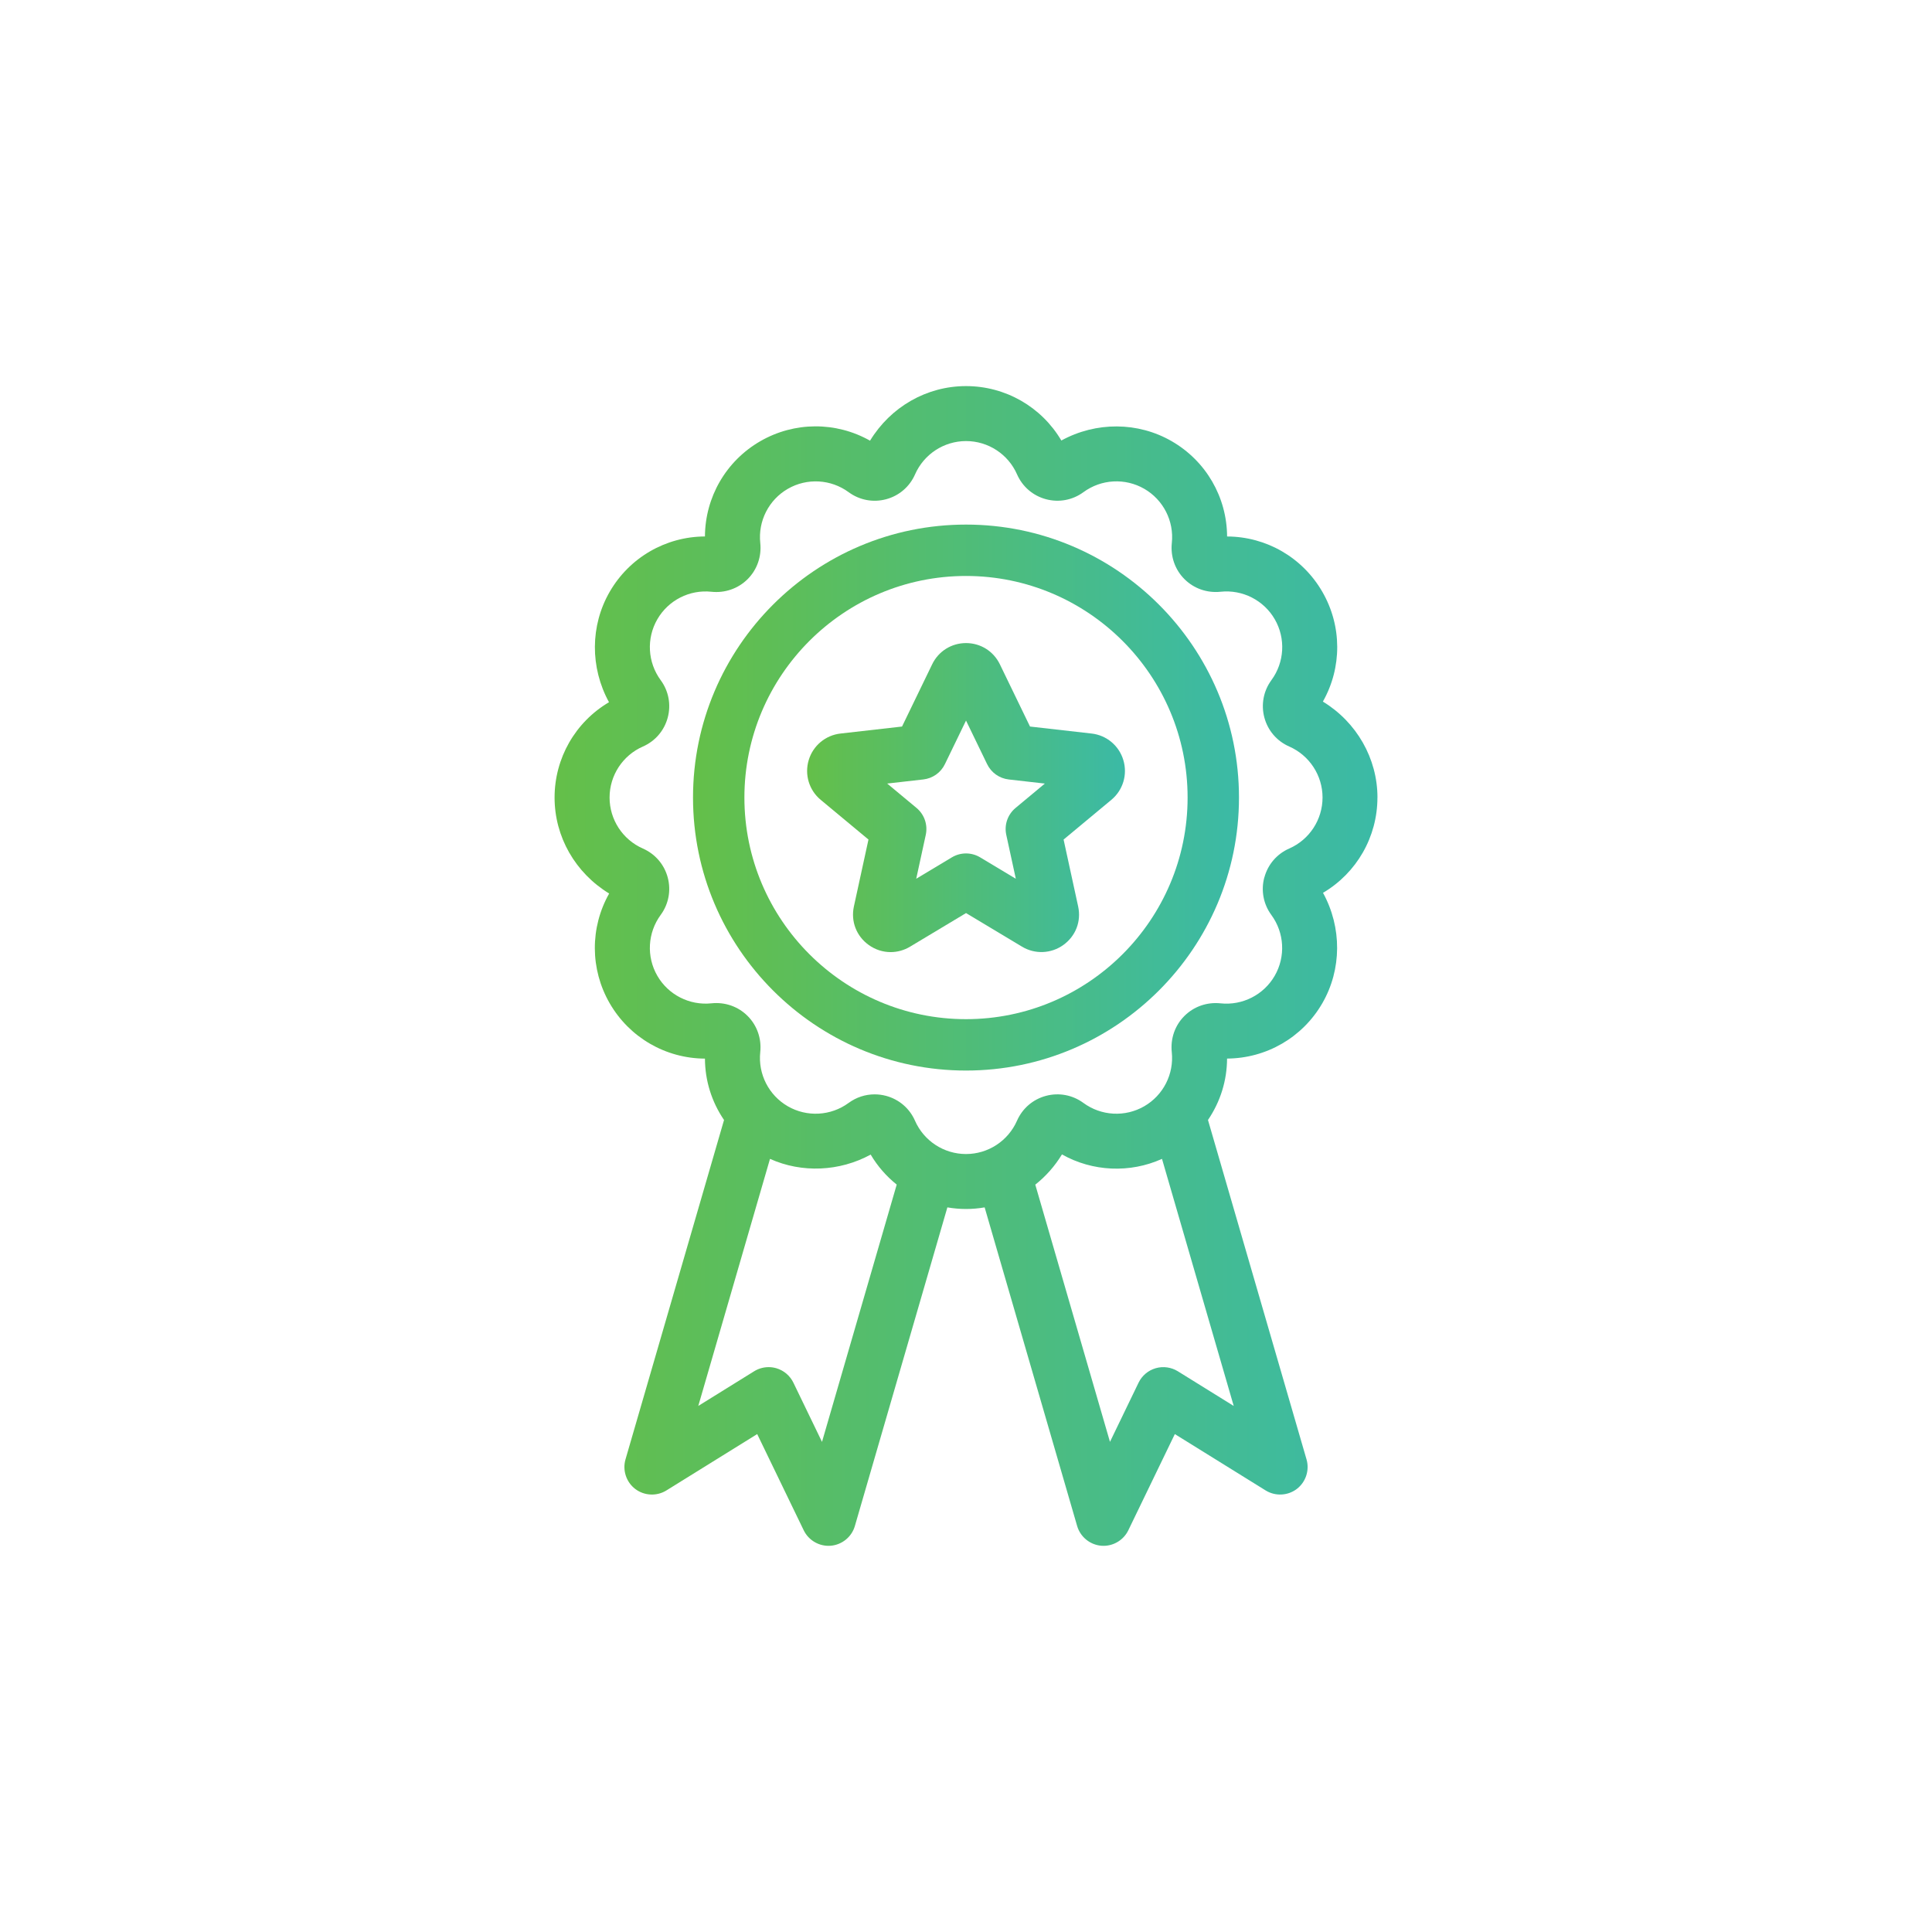 <?xml version="1.0" encoding="UTF-8"?><svg id="Layer_2" xmlns="http://www.w3.org/2000/svg" xmlns:xlink="http://www.w3.org/1999/xlink" viewBox="0 0 834 834"><defs><style>.cls-1{fill:none;}.cls-2{fill:url(#linear-gradient);}.cls-3{fill:url(#linear-gradient-3);}.cls-4{fill:url(#linear-gradient-2);}</style><linearGradient id="linear-gradient" x1="239.38" y1="417" x2="594.62" y2="417" gradientUnits="userSpaceOnUse"><stop offset="0" stop-color="#64bf49"/><stop offset="1" stop-color="#3bbaa6"/></linearGradient><linearGradient id="linear-gradient-2" x1="299.16" y1="344.29" x2="534.84" y2="344.29" xlink:href="#linear-gradient"/><linearGradient id="linear-gradient-3" x1="348.4" y1="344.3" x2="485.6" y2="344.3" xlink:href="#linear-gradient"/></defs><g id="Layer_1-2"><rect class="cls-1" width="834" height="834"/><g><path class="cls-2" d="M594.62,344.29c0-16.86-8.98-32.55-23.56-41.43,8.31-14.7,8.27-32.67-.23-47.38-8.55-14.81-24.16-23.83-41.12-23.89-.09-16.97-9.1-32.58-23.89-41.12-14.6-8.43-32.68-8.5-47.66-.31-8.58-14.54-24.16-23.49-41.15-23.49s-32.55,8.98-41.43,23.56c-14.7-8.3-32.67-8.26-47.38,.23-14.79,8.54-23.8,24.15-23.89,41.12-16.95,.07-32.57,9.09-41.12,23.89-8.43,14.61-8.5,32.68-.3,47.66-14.54,8.58-23.49,24.16-23.49,41.15s8.98,32.55,23.56,41.43c-8.3,14.7-8.26,32.67,.23,47.38,8.54,14.79,24.16,23.81,41.12,23.89,.04,9.48,2.87,18.59,8.24,26.5l-42.54,146.52c-1.36,4.69,.34,9.81,4.22,12.76,3.89,2.95,9.29,3.21,13.44,.63l39.2-24.33,20.08,41.54c2.13,4.4,6.82,7.07,11.68,6.66,4.87-.41,9.05-3.83,10.4-8.52l39.93-137.54c5.35,.92,10.75,.93,16.09,0l39.93,137.54c1.36,4.69,5.54,8.11,10.4,8.52,.33,.03,.67,.04,1,.04,4.52,0,8.72-2.63,10.69-6.71l20.08-41.53,39.2,24.33c4.15,2.57,9.55,2.32,13.43-.63,3.89-2.95,5.59-8.08,4.22-12.77l-42.54-146.52c5.37-7.92,8.2-17.02,8.24-26.51,16.98-.1,32.59-9.12,41.12-23.89,8.43-14.6,8.5-32.68,.3-47.66,14.54-8.58,23.49-24.16,23.49-41.15Zm-48.85,34.5c-1.5,5.6-.39,11.5,3.04,16.17,5.65,7.69,6.22,18,1.45,26.27-4.75,8.22-13.92,12.89-23.37,11.89-5.85-.62-11.53,1.37-15.61,5.45-4.09,4.08-6.07,9.77-5.45,15.61,1,9.45-3.66,18.62-11.89,23.37-8.27,4.77-18.58,4.2-26.27-1.45-4.67-3.43-10.56-4.54-16.17-3.04-5.6,1.5-10.15,5.41-12.48,10.72-3.84,8.74-12.48,14.39-22.02,14.39s-18.19-5.65-22.02-14.39c-2.33-5.31-6.88-9.21-12.48-10.72-1.61-.43-3.28-.65-4.94-.65-4.05,0-7.93,1.28-11.22,3.69-7.69,5.65-18,6.22-26.27,1.45-8.22-4.75-12.89-13.92-11.89-23.37,.62-5.84-1.37-11.53-5.45-15.61-4.09-4.09-9.78-6.08-15.61-5.46-9.46,1-18.63-3.67-23.37-11.89-4.77-8.26-4.2-18.57,1.45-26.27,3.43-4.67,4.54-10.57,3.04-16.17-1.5-5.6-5.41-10.15-10.71-12.48-8.74-3.84-14.39-12.48-14.39-22.02s5.65-18.19,14.39-22.02c5.31-2.33,9.21-6.88,10.71-12.48,1.5-5.6,.4-11.5-3.04-16.17-5.65-7.69-6.22-18-1.45-26.27,4.75-8.23,13.92-12.9,23.37-11.89,5.83,.62,11.53-1.37,15.62-5.45,4.08-4.08,6.07-9.78,5.45-15.61-1-9.45,3.66-18.62,11.89-23.37,8.26-4.77,18.58-4.2,26.27,1.45,4.67,3.43,10.56,4.54,16.17,3.04,5.6-1.5,10.15-5.41,12.48-10.72,3.84-8.74,12.48-14.39,22.02-14.39s18.19,5.65,22.02,14.39c2.33,5.31,6.88,9.21,12.48,10.71,5.6,1.5,11.5,.39,16.17-3.04,7.69-5.65,18-6.22,26.27-1.45,8.22,4.75,12.89,13.92,11.89,23.37-.62,5.84,1.37,11.53,5.45,15.61,4.08,4.08,9.77,6.07,15.62,5.45,9.44-1,18.62,3.66,23.37,11.89,4.77,8.26,4.2,18.57-1.45,26.27-3.43,4.67-4.54,10.57-3.04,16.17,1.5,5.6,5.41,10.15,10.72,12.48,8.74,3.84,14.39,12.48,14.39,22.02s-5.65,18.19-14.39,22.02c-5.31,2.33-9.21,6.88-10.72,12.48Zm-87.34,119.55c13.21,7.45,29.37,8.16,43.18,1.92l30.96,106.66-24.12-14.97c-2.85-1.77-6.34-2.25-9.57-1.32-3.23,.94-5.92,3.21-7.38,6.23l-12.35,25.56-32.24-111.03c4.6-3.65,8.46-8.03,11.51-13.05Zm-126.04,1.92c13.74,6.18,30.01,5.49,43.46-1.85,2.94,4.97,6.71,9.31,11.24,12.95l-32.25,111.07-12.35-25.56c-1.46-3.02-4.15-5.3-7.38-6.24-1.07-.31-2.18-.47-3.3-.47-2.22,0-4.39,.62-6.26,1.78l-24.12,14.97,30.96-106.66Z"/><path class="cls-4" d="M417,226.45c-64.98,0-117.84,52.86-117.84,117.84s52.86,117.84,117.84,117.84,117.84-52.86,117.84-117.84-52.86-117.84-117.84-117.84Zm0,213.5c-52.75,0-95.66-42.91-95.66-95.66s42.91-95.66,95.66-95.66,95.66,42.91,95.66,95.66-42.91,95.66-95.66,95.66Z"/><path class="cls-3" d="M471.19,316.65l-26.56-3.02-13.01-26.87c-2.74-5.65-8.34-9.16-14.61-9.16s-11.88,3.51-14.61,9.16l-13.01,26.87-26.56,3.02c-6.48,.73-11.87,5.24-13.73,11.48-1.87,6.25,.16,12.98,5.18,17.14l20.62,17.14-6.29,28.88c-1.39,6.43,1.07,12.81,6.41,16.64,2.8,2.01,6.07,3.07,9.46,3.07,2.92,0,5.81-.81,8.37-2.34l24.17-14.51,24.16,14.5c5.55,3.35,12.55,3.07,17.82-.71,5.36-3.84,7.82-10.22,6.41-16.66l-6.28-28.86,20.62-17.15c5.02-4.17,7.05-10.89,5.18-17.12-1.85-6.25-7.24-10.77-13.73-11.5Zm-32.8,32.12c-3.42,2.85-4.95,7.31-4,11.64l4.12,18.94-15.37-9.23c-1.85-1.12-3.97-1.71-6.13-1.71s-4.26,.58-6.11,1.69l-15.39,9.24,4.12-18.94h0c.94-4.34-.59-8.81-4.01-11.65l-12.64-10.51,15.58-1.77c4.07-.46,7.57-2.94,9.34-6.62l9.11-18.8,9.11,18.82c1.79,3.67,5.28,6.14,9.34,6.61l15.58,1.77-12.65,10.52Z"/></g></g></svg>